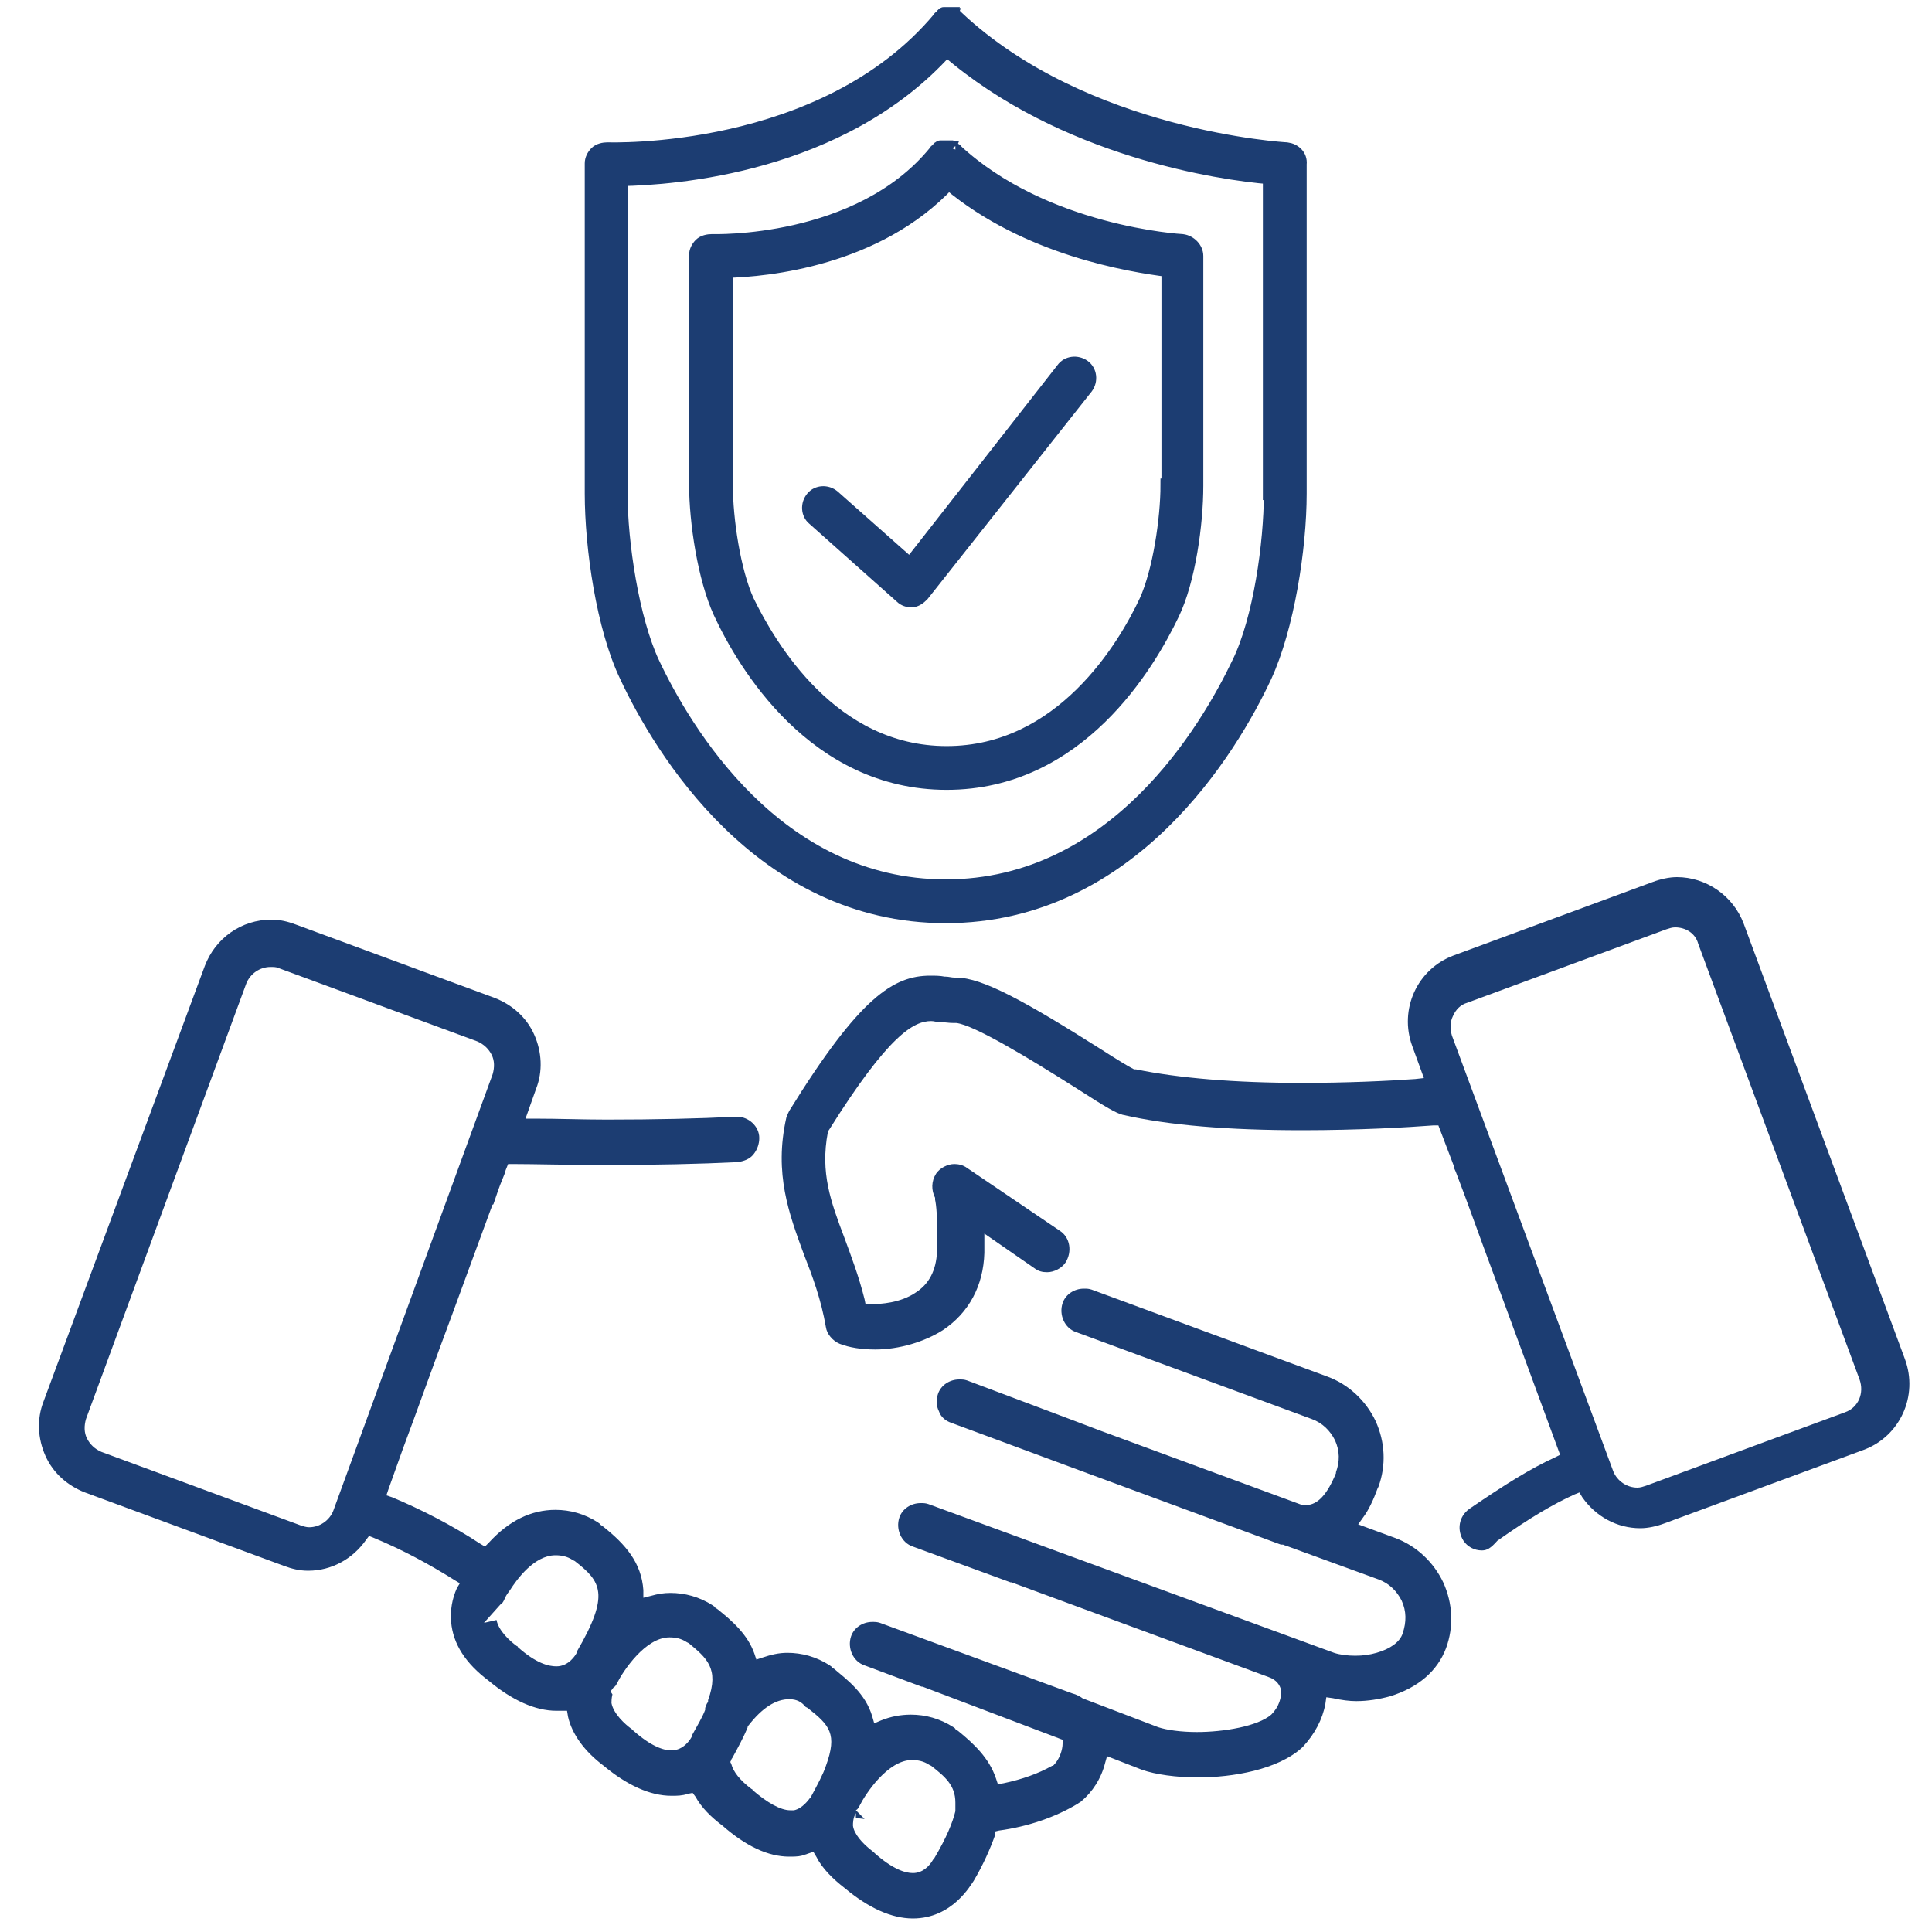 <?xml version="1.0" encoding="utf-8"?>
<!-- Generator: $$$/GeneralStr/196=Adobe Illustrator 27.6.0, SVG Export Plug-In . SVG Version: 6.00 Build 0)  -->
<svg version="1.1" id="Livello_1" xmlns="http://www.w3.org/2000/svg" xmlns:xlink="http://www.w3.org/1999/xlink" x="0px" y="0px"
	 viewBox="0 0 200 200" style="enable-background:new 0 0 200 200;" xml:space="preserve">
<style type="text/css">
	.st0{fill:#1C3D72;}
	.st1{fill:#1C3D72;stroke:#1C3D72;stroke-width:1.333;stroke-miterlimit:10;}
</style>
<g>
	<g>
		<path class="st0" d="M94.5,198.6c-2.2,0-4.6-1.1-7-3.1c-1.3-1-2.4-2.1-3-3.3l-0.3-0.5l-0.6,0.2c-0.2,0.1-0.4,0.1-0.6,0.2
			c-0.4,0.1-0.9,0.1-1.3,0.1c-2.2,0-4.5-1.1-6.9-3.2c-1.2-0.9-2.2-1.9-2.8-3l-0.3-0.4l-0.5,0.1c-0.6,0.2-1.1,0.2-1.7,0.2
			c-2.2,0-4.6-1.1-7-3.1c-2-1.5-3.3-3.3-3.7-5.1l-0.1-0.6l-0.6,0c-0.1,0-0.2,0-0.2,0c-0.1,0-0.2,0-0.3,0c-2.2,0-4.6-1.1-7-3.1
			c-2.4-1.8-3.7-3.8-3.9-6.1c-0.1-1.2,0.1-2.4,0.6-3.5l0.3-0.5l-0.5-0.3c-2.7-1.7-5.5-3.2-8.4-4.4l-0.5-0.2l-0.3,0.4
			c-1.4,2-3.6,3.2-6,3.2c-0.9,0-1.7-0.2-2.5-0.5l-20.6-7.6c-1.8-0.7-3.3-2-4.1-3.8c-0.8-1.8-0.9-3.8-0.2-5.6l16.7-45.1
			c1.1-2.9,3.8-4.8,6.9-4.8c0.9,0,1.7,0.2,2.5,0.5l20.6,7.6c1.8,0.7,3.3,2,4.1,3.8c0.8,1.8,0.9,3.8,0.2,5.6l-1.1,3.1l0.9,0
			c2.5,0,5,0.1,7.5,0.1c5,0,9.5-0.1,13.4-0.3l0.1,0c1.2,0,2.3,1,2.3,2.2c0,0.6-0.2,1.2-0.6,1.7c-0.4,0.5-1,0.7-1.6,0.8
			c-4,0.2-8.7,0.3-13.7,0.3c-4,0-7.4-0.1-9.6-0.1l-0.5,0l-0.2,0.5c-0.1,0.2-0.1,0.4-0.2,0.6l-0.2,0.5c-0.3,0.7-0.6,1.6-0.9,2.5
			c0,0,0,0.1-0.1,0.1c-0.1,0.1-0.1,0.3-0.2,0.5l-4,10.9c-1.8,4.8-3.6,9.9-5.1,13.9l-1.5,4.2l-0.2,0.6l0.6,0.2
			c3.1,1.3,6.2,2.9,9.1,4.8l0.5,0.3l0.4-0.4c2.1-2.3,4.4-3.4,6.9-3.4c1.5,0,3,0.4,4.4,1.3c0.1,0.1,0.2,0.1,0.2,0.2l0.3,0.2
			c2.4,1.9,4,3.8,4.2,6.6l0,0.8l0.8-0.2c0.7-0.2,1.3-0.3,2-0.3c1.5,0,3,0.4,4.4,1.3c0.1,0.1,0.2,0.1,0.2,0.2l0.3,0.2
			c1.5,1.2,3.1,2.6,3.8,4.6l0.2,0.6l0.6-0.2c0.9-0.3,1.7-0.5,2.6-0.5c1.5,0,3,0.4,4.4,1.3c0.1,0.1,0.2,0.1,0.2,0.2l0.3,0.2
			c1.3,1.1,3.2,2.5,3.9,4.9l0.2,0.7l0.7-0.3c1-0.4,2-0.6,3.1-0.6c1.5,0,3,0.4,4.4,1.3c0.1,0.1,0.2,0.1,0.2,0.2l0.3,0.2
			c1.6,1.3,3.2,2.8,3.9,4.9l0.2,0.6l0.6-0.1c1.9-0.4,3.6-1,5-1.8l0.1,0l0.1-0.1c0.6-0.6,0.9-1.6,0.9-2.2l0-0.4l-14.5-5.5l-0.1,0
			l-5.9-2.2c-1.2-0.4-1.8-1.8-1.4-3c0.3-0.9,1.2-1.5,2.2-1.5c0.3,0,0.5,0,0.8,0.1l19.9,7.3c0.4,0.1,0.8,0.3,1.2,0.6l0.1,0l7.6,2.9
			c0.9,0.3,2.4,0.5,4,0.5c2.8,0,6.3-0.6,7.7-1.8l0,0l0,0c0.8-0.8,1.1-1.8,1-2.6c-0.1-0.4-0.4-1-1.3-1.3l-26.6-9.8l-0.1,0l-10.1-3.7
			c-1.2-0.4-1.8-1.8-1.4-3c0.3-0.9,1.2-1.5,2.2-1.5c0.3,0,0.5,0,0.8,0.1l42,15.4c0.6,0.2,1.4,0.3,2.2,0.3c0.8,0,1.5-0.1,2.2-0.3
			c1.4-0.4,2.4-1.1,2.7-2c0.4-1.2,0.4-2.3-0.1-3.4c-0.5-1-1.3-1.8-2.4-2.2l-9.6-3.5c-0.1,0-0.2-0.1-0.3-0.1c-0.1,0-0.1,0-0.2,0
			l-20.6-7.6l-13.5-5c-0.6-0.2-1.1-0.6-1.3-1.2c-0.3-0.6-0.3-1.2-0.1-1.8c0.3-0.9,1.2-1.5,2.2-1.5c0.3,0,0.5,0,0.8,0.1L111,147l0,0
			l2.9,1.1l20.9,7.7l0.1,0c0.1,0,0.2,0,0.3,0c1.2,0,2.2-1.1,3.1-3.3l0-0.1c0.4-1.1,0.4-2.2-0.1-3.3c-0.5-1-1.3-1.8-2.4-2.2l-24.4-9
			c-1.2-0.4-1.8-1.8-1.4-3c0.3-0.9,1.2-1.5,2.2-1.5c0.3,0,0.5,0,0.8,0.1l24.4,9c2.2,0.8,4,2.5,5,4.6c1,2.2,1.1,4.6,0.3,6.8
			c0,0-0.1,0.2-0.1,0.2c-0.4,1.1-0.9,2.2-1.5,3l-0.5,0.7l3.8,1.4c2.2,0.8,4,2.5,5,4.6c1,2.2,1.1,4.6,0.3,6.8c-0.9,2.4-2.9,4.1-5.8,5
			c-1.1,0.3-2.3,0.5-3.5,0.5c-0.7,0-1.5-0.1-2.4-0.3l-0.7-0.1l-0.1,0.7c-0.3,1.6-1.1,3.1-2.3,4.4c0,0-0.1,0.1-0.1,0.1
			c-2.5,2.3-7.2,3.1-10.8,3.1c-2.2,0-4.4-0.3-5.8-0.8l-3.6-1.4l-0.2,0.7c-0.4,1.6-1.3,3-2.5,4c-0.1,0.1-0.2,0.1-0.3,0.2
			c-2.3,1.4-5.2,2.4-8.2,2.8l-0.4,0.1L103,190c-0.5,1.4-1.2,3-2.2,4.7C100.5,195.1,98.6,198.6,94.5,198.6z M88.6,187.7
			c-0.3,0.5-0.3,1-0.3,1.3c0.1,0.8,0.9,1.8,2.1,2.7c0.1,0,0.1,0.1,0.1,0.1c1.9,1.7,3.2,2.1,4,2.1c1,0,1.7-0.7,2.1-1.4l0.1-0.1
			c1.3-2.2,1.9-3.7,2.2-4.9l0-0.1v-0.1c0-0.2,0-0.3,0-0.5l0-0.1l0-0.1c0-1.8-1.1-2.7-2.5-3.8l-0.2-0.1l0,0c-0.6-0.4-1.2-0.5-1.8-0.5
			c-2.5,0-4.8,3.5-5.4,4.7c-0.1,0.2-0.2,0.4-0.4,0.5l0.9,0.9l-0.9-0.1L88.6,187.7z M81.7,175.9c-1.4,0-2.8,0.9-4.2,2.7l-0.1,0.1
			l0,0.1c-0.4,1-1,2.1-1.6,3.2c0,0-0.1,0.1-0.1,0.2l-0.1,0.2l0.1,0.2c0.2,0.8,0.9,1.7,2.1,2.6c0.1,0,0.1,0.1,0.1,0.1
			c1.5,1.3,2.9,2.1,3.9,2.1c0.1,0,0.3,0,0.4,0c0.9-0.2,1.5-1.1,1.6-1.2l0,0l0,0c0-0.1,0.1-0.1,0.1-0.1c0.7-1.3,1.3-2.4,1.6-3.3
			c1.2-3.3,0.4-4.2-1.9-6l-0.2-0.1l0,0C83,176.2,82.5,175.9,81.7,175.9z M63.4,175.4c-0.1,0.4-0.1,0.7-0.1,0.9
			c0.2,1.1,1.4,2.2,2.1,2.7c0,0,0.1,0.1,0.1,0.1c1.9,1.7,3.2,2.1,4,2.1c1.3,0,2-1.2,2.1-1.4l0-0.1c0.6-1.1,1.1-1.9,1.4-2.7l0-0.1
			l0-0.1c0.1-0.2,0.1-0.4,0.3-0.6l0-0.1l0-0.1c1.2-3.3-0.2-4.4-2-5.9l-0.2-0.1l0,0c-0.6-0.4-1.2-0.5-1.8-0.5c-2.5,0-4.8,3.5-5.4,4.7
			c-0.1,0.2-0.2,0.4-0.4,0.5l-0.3,0.4L63.4,175.4z M51.4,167.7c0.2,1.1,1.4,2.2,2.1,2.7c0.1,0,0.1,0.1,0.1,0.1c1.9,1.7,3.2,2,4,2
			c1.3,0,2-1.2,2.1-1.4l0-0.1c3.5-6,2.5-7.3-0.2-9.4l-0.2-0.1l0,0c-0.6-0.4-1.2-0.5-1.8-0.5c-2.2,0-4,2.5-4.7,3.6l0,0
			c-0.3,0.4-0.5,0.7-0.6,1c-0.1,0.2-0.2,0.4-0.4,0.5l-1.7,1.9L51.4,167.7z M28,100.1c-1.1,0-2.1,0.7-2.5,1.7L8.9,146.9
			c-0.2,0.7-0.2,1.4,0.1,2c0.3,0.6,0.8,1.1,1.5,1.4l20.6,7.6c0.3,0.1,0.6,0.2,0.9,0.2c1.1,0,2.1-0.7,2.5-1.7L51,111.2
			c0.2-0.7,0.2-1.4-0.1-2c-0.3-0.6-0.8-1.1-1.5-1.4l-20.6-7.6C28.6,100.1,28.3,100.1,28,100.1z"/>
		<path class="st0" d="M153.4,160.5c-0.8,0-1.5-0.4-1.9-1c-0.7-1.1-0.5-2.5,0.6-3.3c3.8-2.6,6.4-4.2,8.8-5.3l0.6-0.3l-6.7-18.2
			c-1.5-4-2.9-8-4.1-11.1c-0.1-0.2-0.2-0.4-0.2-0.6l-1.6-4.2l-0.5,0c-2.6,0.2-7.8,0.5-13.6,0.5c-7.6,0-13.8-0.5-18.6-1.6
			c-0.7-0.2-1.6-0.7-4.7-2.7c-5.2-3.3-10.7-6.6-12.5-6.8l0,0c0,0-0.2,0-0.3,0c-0.5,0-1-0.1-1.5-0.1c-0.3,0-0.5-0.1-0.8-0.1
			c-1.8,0-4.4,1.4-10.6,11.3l-0.1,0.1l0,0.1c-0.8,4.2,0.3,7.2,1.7,10.9c0.7,1.9,1.5,4,2.1,6.4l0.1,0.5l0.7,0c0.8,0,2.9-0.1,4.5-1.2
			c1.4-0.9,2.1-2.3,2.2-4.2c0.1-3.5-0.1-5-0.2-5.4l0-0.1l0-0.1c-0.4-0.8-0.4-1.7,0.1-2.5c0.4-0.6,1.2-1,1.9-1c0.4,0,0.9,0.1,1.3,0.4
			l9.6,6.5c1.1,0.7,1.3,2.2,0.6,3.3c-0.4,0.6-1.2,1-1.9,1c-0.5,0-0.9-0.1-1.3-0.4l-5.2-3.6l0,2c-0.1,3.4-1.6,6.2-4.3,8
			c-1.9,1.2-4.5,2-7,2c-1.4,0-2.7-0.2-3.7-0.6c-0.7-0.3-1.3-1-1.4-1.7c-0.5-2.9-1.4-5.3-2.3-7.6c-1.5-4.1-3.1-8.3-1.8-14.1
			c0.1-0.3,0.2-0.5,0.3-0.7c7.3-11.8,10.8-14,14.6-14c0.5,0,1,0,1.5,0.1l0.1,0c0.3,0,0.6,0.1,0.9,0.1c0.1,0,0.2,0,0.2,0
			c2.7,0,7.2,2.5,15.1,7.5c1.4,0.9,2.7,1.7,3.3,2l0.1,0l0.1,0c4.4,0.9,10.2,1.4,17.2,1.4c4.6,0,8.9-0.2,11.7-0.4l0.9-0.1l-1.2-3.3
			c-1.4-3.8,0.5-8,4.3-9.4l20.6-7.6c0.8-0.3,1.7-0.5,2.5-0.5c3,0,5.8,1.9,6.9,4.8l16.7,45.1c1.4,3.8-0.5,8-4.3,9.4l-20.6,7.6
			c-0.8,0.3-1.7,0.5-2.5,0.5c-2.4,0-4.6-1.2-6-3.2l-0.3-0.5l-0.5,0.2c-2.2,1-4.6,2.4-8,4.8C154.3,160.3,153.9,160.5,153.4,160.5z
			 M173.4,96c-0.3,0-0.6,0.1-0.9,0.2l-20.6,7.6c-0.7,0.2-1.2,0.7-1.5,1.4c-0.3,0.6-0.3,1.3-0.1,2l16.7,45.1c0.4,1,1.4,1.7,2.5,1.7
			c0.3,0,0.6-0.1,0.9-0.2l20.6-7.6c1.4-0.5,2-2,1.5-3.4l-16.7-45.1C175.5,96.6,174.5,96,173.4,96z"/>
	</g>
	<g>
		<path class="st1" d="M94.2,58.4l-7.9-7c-0.7-0.6-1.7-0.5-2.2,0.1c-0.6,0.7-0.5,1.7,0.1,2.2l9.1,8.1c0.3,0.3,0.7,0.4,1,0.4
			c0,0,0.1,0,0.1,0c0.4,0,0.8-0.3,1.1-0.6l17-21.5c0.5-0.7,0.4-1.7-0.3-2.2c-0.7-0.5-1.7-0.4-2.2,0.3L94.2,58.4z"/>
		<path class="st1" d="M133.2,15.4c-0.2,0-20.9-1.2-34.1-13.6c0,0,0,0,0,0c0,0,0,0,0,0c0,0-0.1,0-0.1-0.1c0,0-0.1-0.1-0.1-0.1
			c0,0-0.1,0-0.1-0.1c0,0-0.1,0-0.1-0.1c0,0-0.1,0-0.1,0c-0.1,0-0.1,0-0.2,0c0,0-0.1,0-0.1,0c-0.1,0-0.1,0-0.2,0c0,0-0.1,0-0.1,0
			c-0.1,0-0.1,0-0.2,0c0,0-0.1,0-0.1,0c0,0-0.1,0-0.1,0.1c0,0-0.1,0-0.1,0.1c0,0-0.1,0.1-0.1,0.1c0,0-0.1,0.1-0.1,0.1
			c0,0-0.1,0-0.1,0.1c0,0,0,0,0,0c0,0,0,0,0,0C85.2,16.2,63.1,15.4,62.9,15.4c-0.4,0-0.9,0.1-1.2,0.4c-0.3,0.3-0.5,0.7-0.5,1.1v34.2
			c0,5.6,1.2,13.9,3.6,18.9c3.5,7.5,13.9,24.9,33.1,24.9s29.6-17.4,33.1-24.9c2.3-5,3.6-13.2,3.6-18.9V17
			C134.7,16.1,134,15.5,133.2,15.4z M131.5,51.1c0,5.1-1.1,13-3.3,17.5c-3.3,6.9-12.8,23.1-30.3,23.1c-17.5,0-27-16.1-30.3-23.1
			c-2.1-4.5-3.3-12.4-3.3-17.5V18.6c5.4-0.1,22.8-1.3,33.7-13.4c12,10.4,28.4,12.8,33.4,13.2V51.1z"/>
		<path class="st1" d="M98.9,15.5C98.9,15.5,98.9,15.5,98.9,15.5c-0.1-0.1-0.2-0.1-0.2-0.1c0,0-0.1,0-0.1-0.1c-0.1,0-0.1,0-0.2-0.1
			c0,0-0.1,0-0.1,0c-0.1,0-0.1,0-0.2,0c0,0-0.1,0-0.1,0c-0.1,0-0.1,0-0.2,0c0,0-0.1,0-0.1,0c-0.1,0-0.1,0-0.2,0c0,0-0.1,0-0.1,0
			c-0.1,0-0.1,0-0.2,0.1c0,0-0.1,0-0.1,0.1c0,0-0.1,0.1-0.1,0.1c0,0-0.1,0.1-0.1,0.1c0,0-0.1,0-0.1,0.1c0,0,0,0,0,0c0,0,0,0,0,0
			c-7.9,9.7-23,9.2-23.1,9.2c-0.4,0-0.9,0.1-1.2,0.4c-0.3,0.3-0.5,0.7-0.5,1.1v23.7c0,4,0.9,9.8,2.5,13.3C77,68.8,84.3,81.1,98,81.1
			c13.7,0,20.9-12.3,23.4-17.5c1.7-3.5,2.5-9.4,2.5-13.3V26.5c0-0.8-0.7-1.5-1.5-1.6C122.3,24.9,108.1,24.1,98.9,15.5
			C99,15.6,99,15.6,98.9,15.5C99,15.6,99,15.5,98.9,15.5z M120.8,50.2c0,3.5-0.8,8.9-2.2,12c-2.2,4.7-8.7,15.7-20.6,15.7
			c-11.9,0-18.3-11-20.6-15.7c-1.4-3.1-2.2-8.4-2.2-12V28.1c4.2-0.1,15.6-1.2,23-9.1c8.1,6.8,18.8,8.5,22.7,9V50.2z"/>
	</g>
</g>
</svg>
